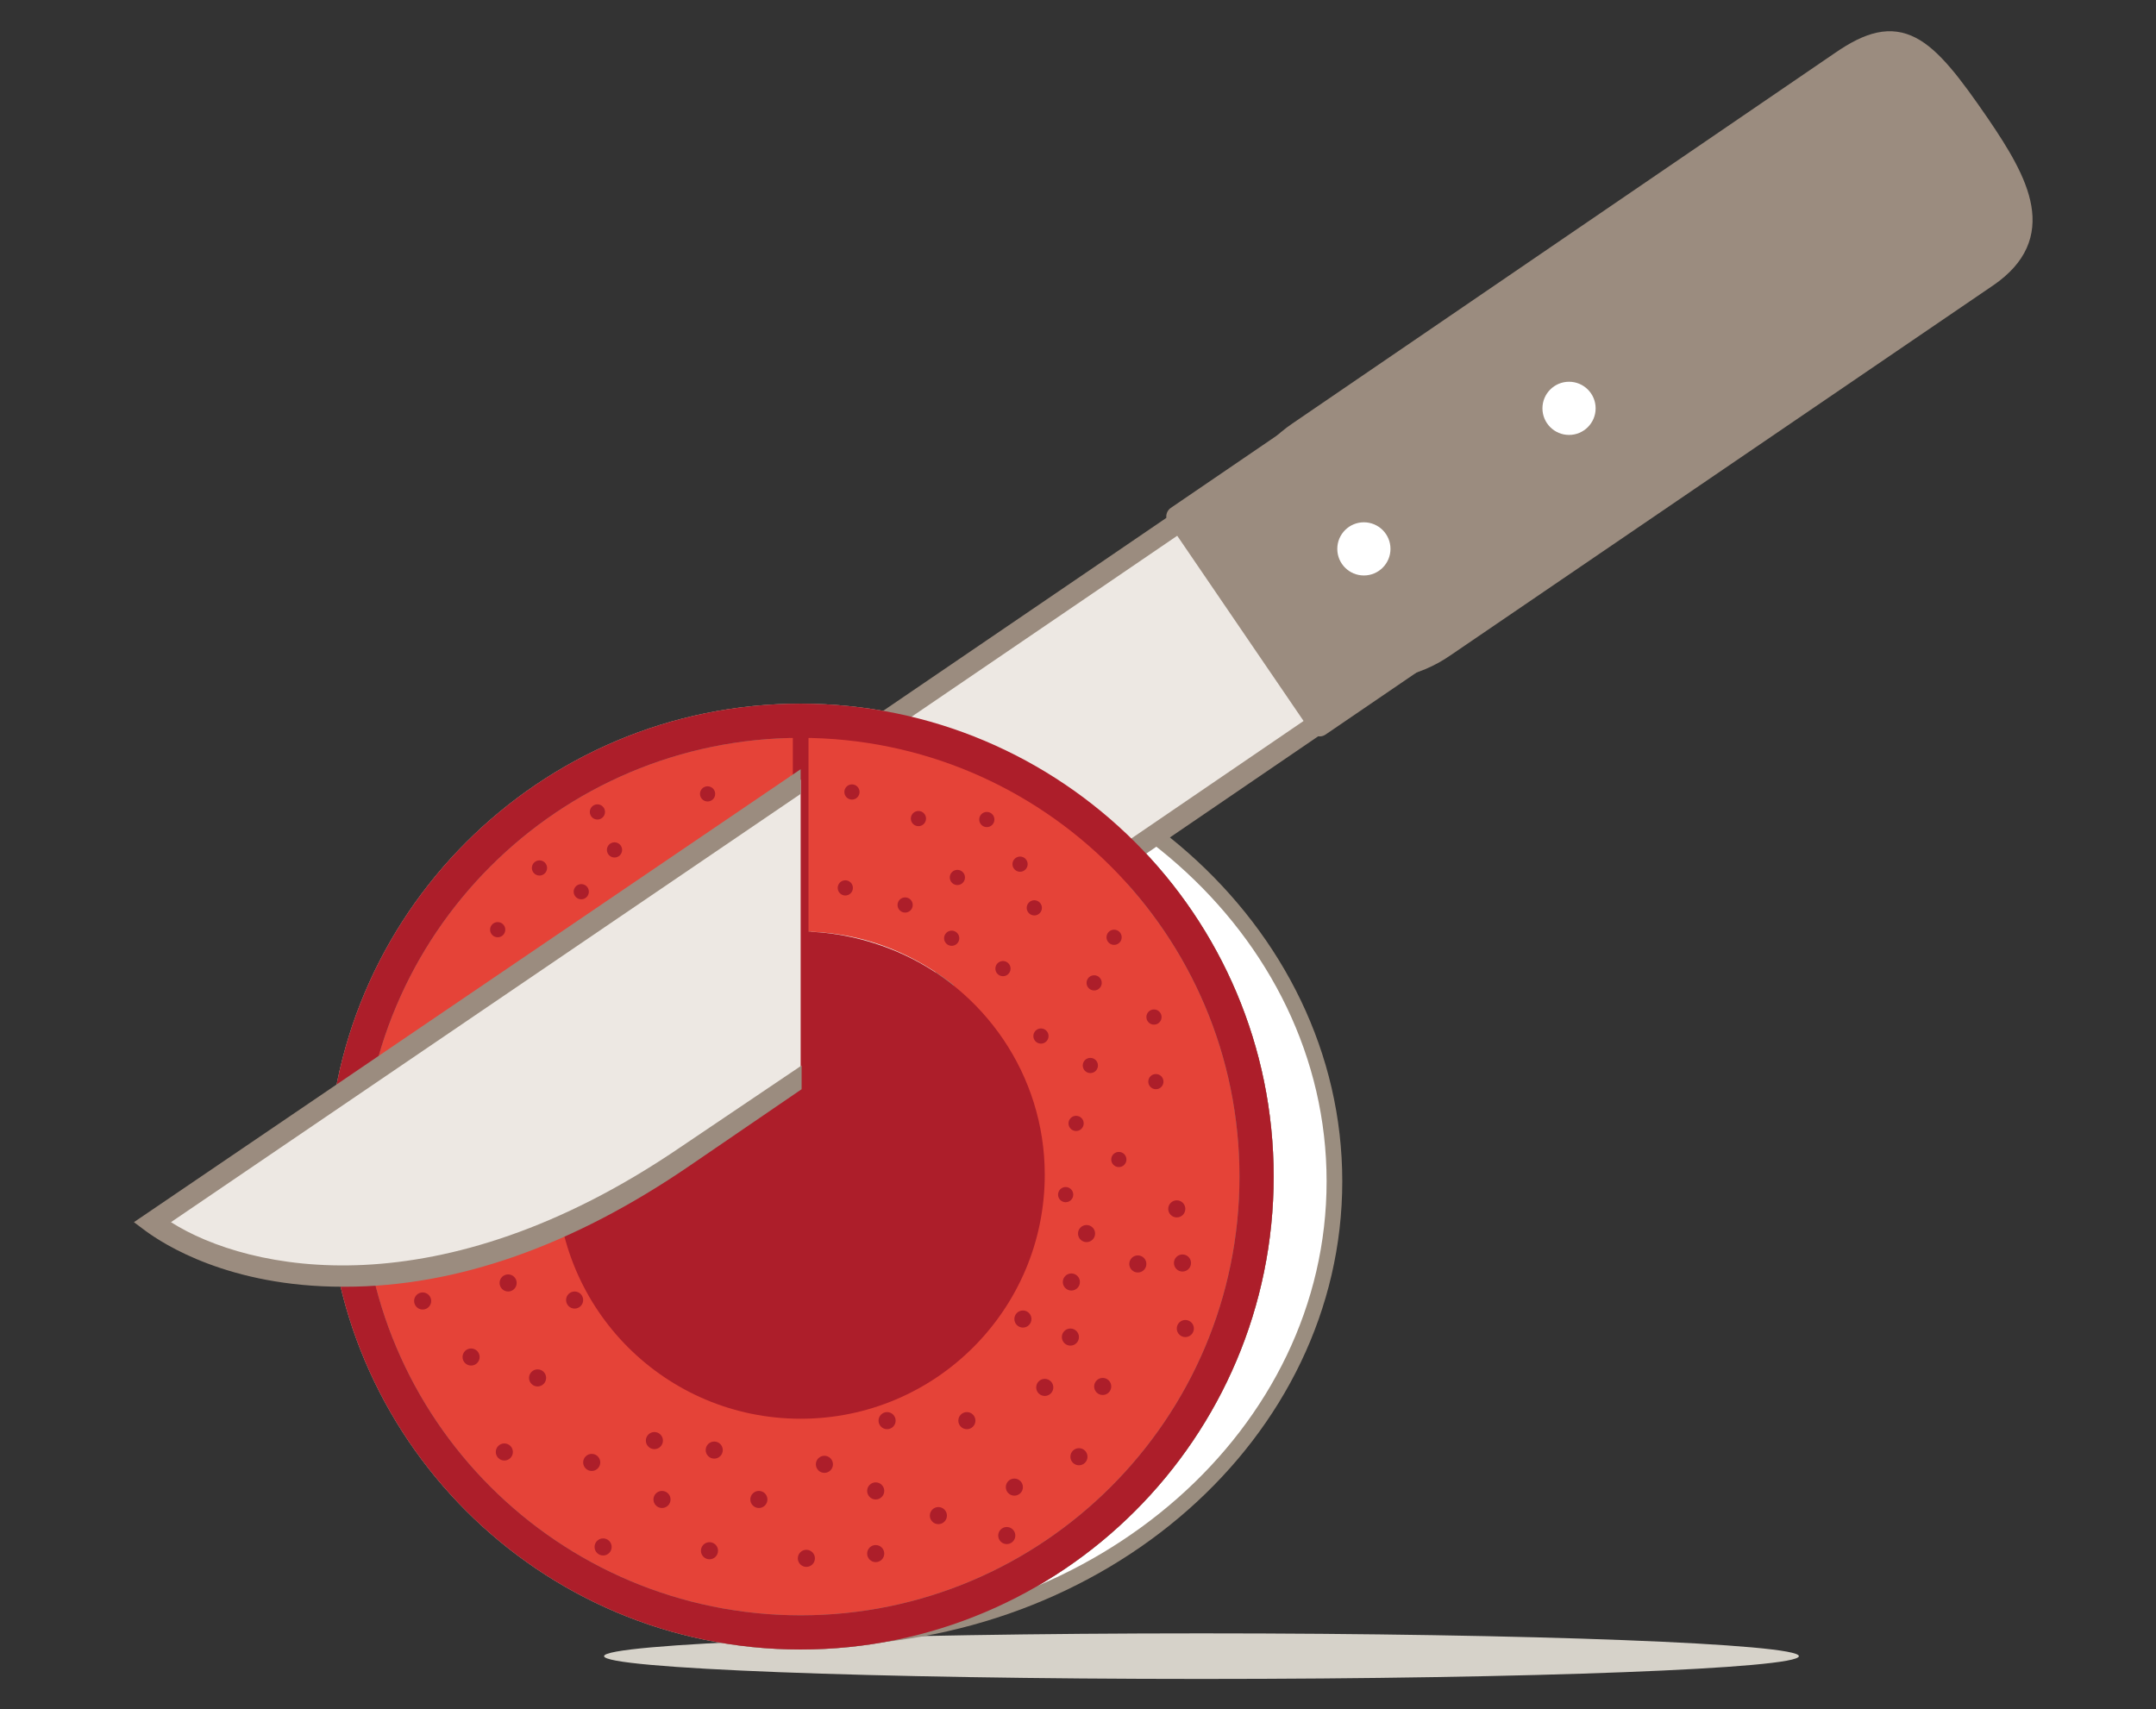 <svg xmlns="http://www.w3.org/2000/svg" width="227" height="180" viewBox="0 0 227 180"><rect x="0" y="0" width="227" height="180" fill="#333333" stroke="none"/><path fill="#D6D2C9" d="M126.5 172c34.7 0 62.9 1.1 62.9 2.4s-28.1 2.4-62.9 2.4c-34.7 0-62.9-1.1-62.9-2.4s28.2-2.4 62.9-2.4z"/><path fill="#FFF" stroke="#9A8D7F" stroke-width="1.65" stroke-miterlimit="10" d="M86 76.3c30.1 0 54.5 21.6 54.5 48.1s-24.4 48.1-54.6 48.1"/><path fill="#E54338" d="M84.3 171.9c-26.5 0-48-21.5-48-48s21.5-48 48-48 48 21.5 48 48-21.5 48-48 48z"/><path fill="#9A8D7F" d="M84.3 77.7c25.5 0 46.2 20.7 46.2 46.2s-20.7 46.2-46.2 46.2-46.2-20.7-46.2-46.2 20.7-46.2 46.2-46.2m0-3.6c-27.5 0-49.8 22.3-49.8 49.8s22.3 49.8 49.8 49.8 49.8-22.3 49.8-49.8-22.3-49.8-49.8-49.8z"/><path fill="#E54338" d="M84.3 171.9c-26.5 0-48-21.5-48-48s21.5-48 48-48 48 21.5 48 48-21.5 48-48 48z"/><path fill="#9A8D7F" d="M84.3 77.7c25.5 0 46.2 20.7 46.2 46.2s-20.7 46.2-46.2 46.2-46.2-20.7-46.2-46.2 20.7-46.2 46.2-46.2m0-3.6c-27.5 0-49.8 22.3-49.8 49.8s22.3 49.8 49.8 49.8 49.8-22.3 49.8-49.8-22.3-49.8-49.8-49.8z"/><circle fill="#AD1E2A" cx="63.5" cy="162.9" r=".9"/><circle fill="#AD1E2A" cx="56.6" cy="145.1" r=".9"/><circle fill="#AD1E2A" cx="52.4" cy="97.9" r=".8"/><circle fill="#AD1E2A" cx="56.8" cy="91.4" r=".8"/><circle fill="#AD1E2A" cx="64.7" cy="89.5" r=".8"/><circle fill="#AD1E2A" cx="61.2" cy="93.9" r=".8"/><circle fill="#AD1E2A" cx="74.5" cy="83.6" r=".8"/><circle fill="#AD1E2A" cx="62.9" cy="85.5" r=".8"/><circle fill="#AD1E2A" cx="53.1" cy="152.9" r=".9"/><circle fill="#AD1E2A" cx="93.4" cy="149.6" r=".9"/><circle fill="#AD1E2A" cx="106.8" cy="156.6" r=".9"/><circle fill="#AD1E2A" cx="68.9" cy="151.7" r=".9"/><circle fill="#AD1E2A" cx="75.2" cy="152.7" r=".9"/><circle fill="#AD1E2A" cx="69.7" cy="157.9" r=".9"/><circle fill="#AD1E2A" cx="79.9" cy="157.9" r=".9"/><circle fill="#AD1E2A" cx="106" cy="161.7" r=".9"/><circle fill="#AD1E2A" cx="74.7" cy="163.3" r=".9"/><circle fill="#AD1E2A" cx="54" cy="126.5" r=".8"/><circle fill="#AD1E2A" cx="48.3" cy="132.1" r=".9"/><circle fill="#AD1E2A" cx="43.8" cy="129.1" r=".9"/><circle fill="#AD1E2A" cx="47.7" cy="123.8" r=".8"/><circle fill="#AD1E2A" cx="60.5" cy="136.9" r=".9"/><circle fill="#AD1E2A" cx="49.6" cy="142.9" r=".9"/><circle fill="#AD1E2A" cx="44.5" cy="137" r=".9"/><circle fill="#AD1E2A" cx="53.5" cy="135.1" r=".9"/><circle fill="#AD1E2A" cx="43.1" cy="119.1" r=".8"/><circle fill="#AD1E2A" cx="54" cy="117.8" r=".8"/><circle fill="#AD1E2A" cx="62.2" cy="115.2" r=".8"/><circle fill="#AD1E2A" cx="62.3" cy="154" r=".9"/><circle fill="#AD1E2A" cx="124.8" cy="139.9" r=".9"/><circle fill="#AD1E2A" cx="117.8" cy="122.1" r=".8"/><circle fill="#AD1E2A" cx="114.4" cy="129.9" r=".9"/><circle fill="#AD1E2A" cx="110" cy="146.1" r=".9"/><circle fill="#AD1E2A" cx="115.2" cy="103.5" r=".8"/><circle fill="#AD1E2A" cx="109.6" cy="109.1" r=".8"/><circle fill="#AD1E2A" cx="121.7" cy="113.9" r=".8"/><circle fill="#AD1E2A" cx="121.5" cy="107.1" r=".8"/><circle fill="#AD1E2A" cx="106.1" cy="100.9" r=".8"/><circle fill="#AD1E2A" cx="113.3" cy="118.3" r=".8"/><circle fill="#AD1E2A" cx="114.8" cy="112.2" r=".8"/><circle fill="#AD1E2A" cx="104.4" cy="96.2" r=".8"/><circle fill="#AD1E2A" cx="115.2" cy="94.8" r=".8"/><circle fill="#AD1E2A" cx="123.9" cy="127.3" r=".9"/><circle fill="#AD1E2A" cx="113.6" cy="153.4" r=".9"/><circle fill="#AD1E2A" cx="107.7" cy="138.9" r=".9"/><circle fill="#AD1E2A" cx="116.1" cy="146" r=".9"/><circle fill="#AD1E2A" cx="101.8" cy="149.6" r=".9"/><circle fill="#AD1E2A" cx="112.8" cy="135" r=".9"/><circle fill="#AD1E2A" cx="119.8" cy="133.1" r=".9"/><circle fill="#AD1E2A" cx="124.5" cy="133" r=".9"/><circle fill="#AD1E2A" cx="98.8" cy="159.6" r=".9"/><circle fill="#AD1E2A" cx="86.8" cy="154.2" r=".9"/><circle fill="#AD1E2A" cx="84.9" cy="164.1" r=".9"/><circle fill="#AD1E2A" cx="92.2" cy="157" r=".9"/><circle fill="#AD1E2A" cx="92.2" cy="163.6" r=".9"/><circle fill="#AD1E2A" cx="104" cy="117" r=".8"/><circle fill="#AD1E2A" cx="98.4" cy="122.6" r=".8"/><circle fill="#AD1E2A" cx="112.2" cy="125.8" r=".8"/><circle fill="#AD1E2A" cx="99.7" cy="133.5" r=".9"/><circle fill="#AD1E2A" cx="103.6" cy="125.7" r=".8"/><circle fill="#AD1E2A" cx="112.7" cy="140.8" r=".9"/><g><path fill="#9B8C7F" stroke="#9B8C7F" stroke-width="2.2" stroke-linecap="round" stroke-linejoin="round" stroke-miterlimit="10" d="M193.8 6.5c6.2-4.3 8.7-2 14.6 6.6 4.3 6.3 7.1 11.7.9 16l-57.2 39c-6.2 4.3-14.8 2.7-19-3.6-4.3-6.2-2.6-14.8 3.6-19l57.1-39z"/><path fill="#EDE8E3" stroke="#9B8C7F" stroke-width="2.2" stroke-miterlimit="10" d="M167.9 25.1s-43.2 29.5-83.6 57v31.3c33.8-23.1 95.4-65.1 95.4-65.1l-11.8-23.2z"/><path fill="#9B8C7F" stroke="#9B8C7F" stroke-width="2.2" stroke-linecap="round" stroke-linejoin="round" stroke-miterlimit="10" d="M172.635 21.143L187.68 43.2l-48.74 33.247-15.045-22.057z"/><circle fill="#FFF" cx="143.6" cy="57.8" r="2.8"/><circle fill="#FFF" cx="165.2" cy="43" r="2.8"/></g><path fill="#E54338" d="M103.6 106.6c6.2-4.2 9.6-9.8 16.3-14.4-8.5-9.9-24.9-15.9-36.3-16-.1.1-.3.2-.4.3v21.6h1.1c3.4 0 11.5.5 19.3 8.5z"/><path fill="#AD1E2A" d="M94.4 100.2c-3.1-1.3-6.5-2.1-10.1-2.1h-1.1c-13.7.6-24.6 11.8-24.6 25.6 0 14.2 11.5 25.7 25.7 25.7s25.7-11.5 25.7-25.7c0-10.5-6.4-19.6-15.6-23.5z"/><path fill="#AD1E2A" d="M84.3 77.7c25.5 0 46.2 20.7 46.2 46.2s-20.7 46.2-46.2 46.2-46.2-20.7-46.2-46.2 20.7-46.2 46.2-46.2m0-3.6c-27.5 0-49.8 22.3-49.8 49.8s22.3 49.8 49.8 49.8 49.8-22.3 49.8-49.8-22.3-49.8-49.8-49.8z"/><circle fill="#AD1E2A" cx="107.4" cy="91" r=".8"/><circle fill="#AD1E2A" cx="95.3" cy="95.3" r=".8"/><circle fill="#AD1E2A" cx="89" cy="93.5" r=".8"/><circle fill="#AD1E2A" cx="96.7" cy="86.2" r=".8"/><circle fill="#AD1E2A" cx="100.8" cy="92.4" r=".8"/><circle fill="#AD1E2A" cx="117.3" cy="98.7" r=".8"/><circle fill="#AD1E2A" cx="105.6" cy="102" r=".8"/><circle fill="#AD1E2A" cx="108.9" cy="95.6" r=".8"/><circle fill="#AD1E2A" cx="100.2" cy="98.8" r=".8"/><circle fill="#AD1E2A" cx="103.9" cy="86.3" r=".8"/><circle fill="#AD1E2A" cx="89.7" cy="83.4" r=".8"/><path fill="none" stroke="#AD1E2A" stroke-width="1.65" stroke-miterlimit="10" d="M84.3 117V74.2"/><g><path fill="#EDE8E3" d="M84.3 82.1c-32.9 22.4-64 43.6-68.3 46.6 7.1 5.4 28.2 12.1 56-6.9 3.4-2.3 7.6-5.2 12.3-8.4"/><path fill="#9B8C7F" d="M36.1 135.5c-12 0-18.9-4.5-20.8-5.9l-1.2-.9L84.3 81v2.6L18 128.7c8.2 5.2 28.2 9.4 53.5-7.8l12.9-8.7v2.5l-11.7 8c-12.4 8.5-24.6 12.8-36.4 12.8h-.2z"/></g></svg>